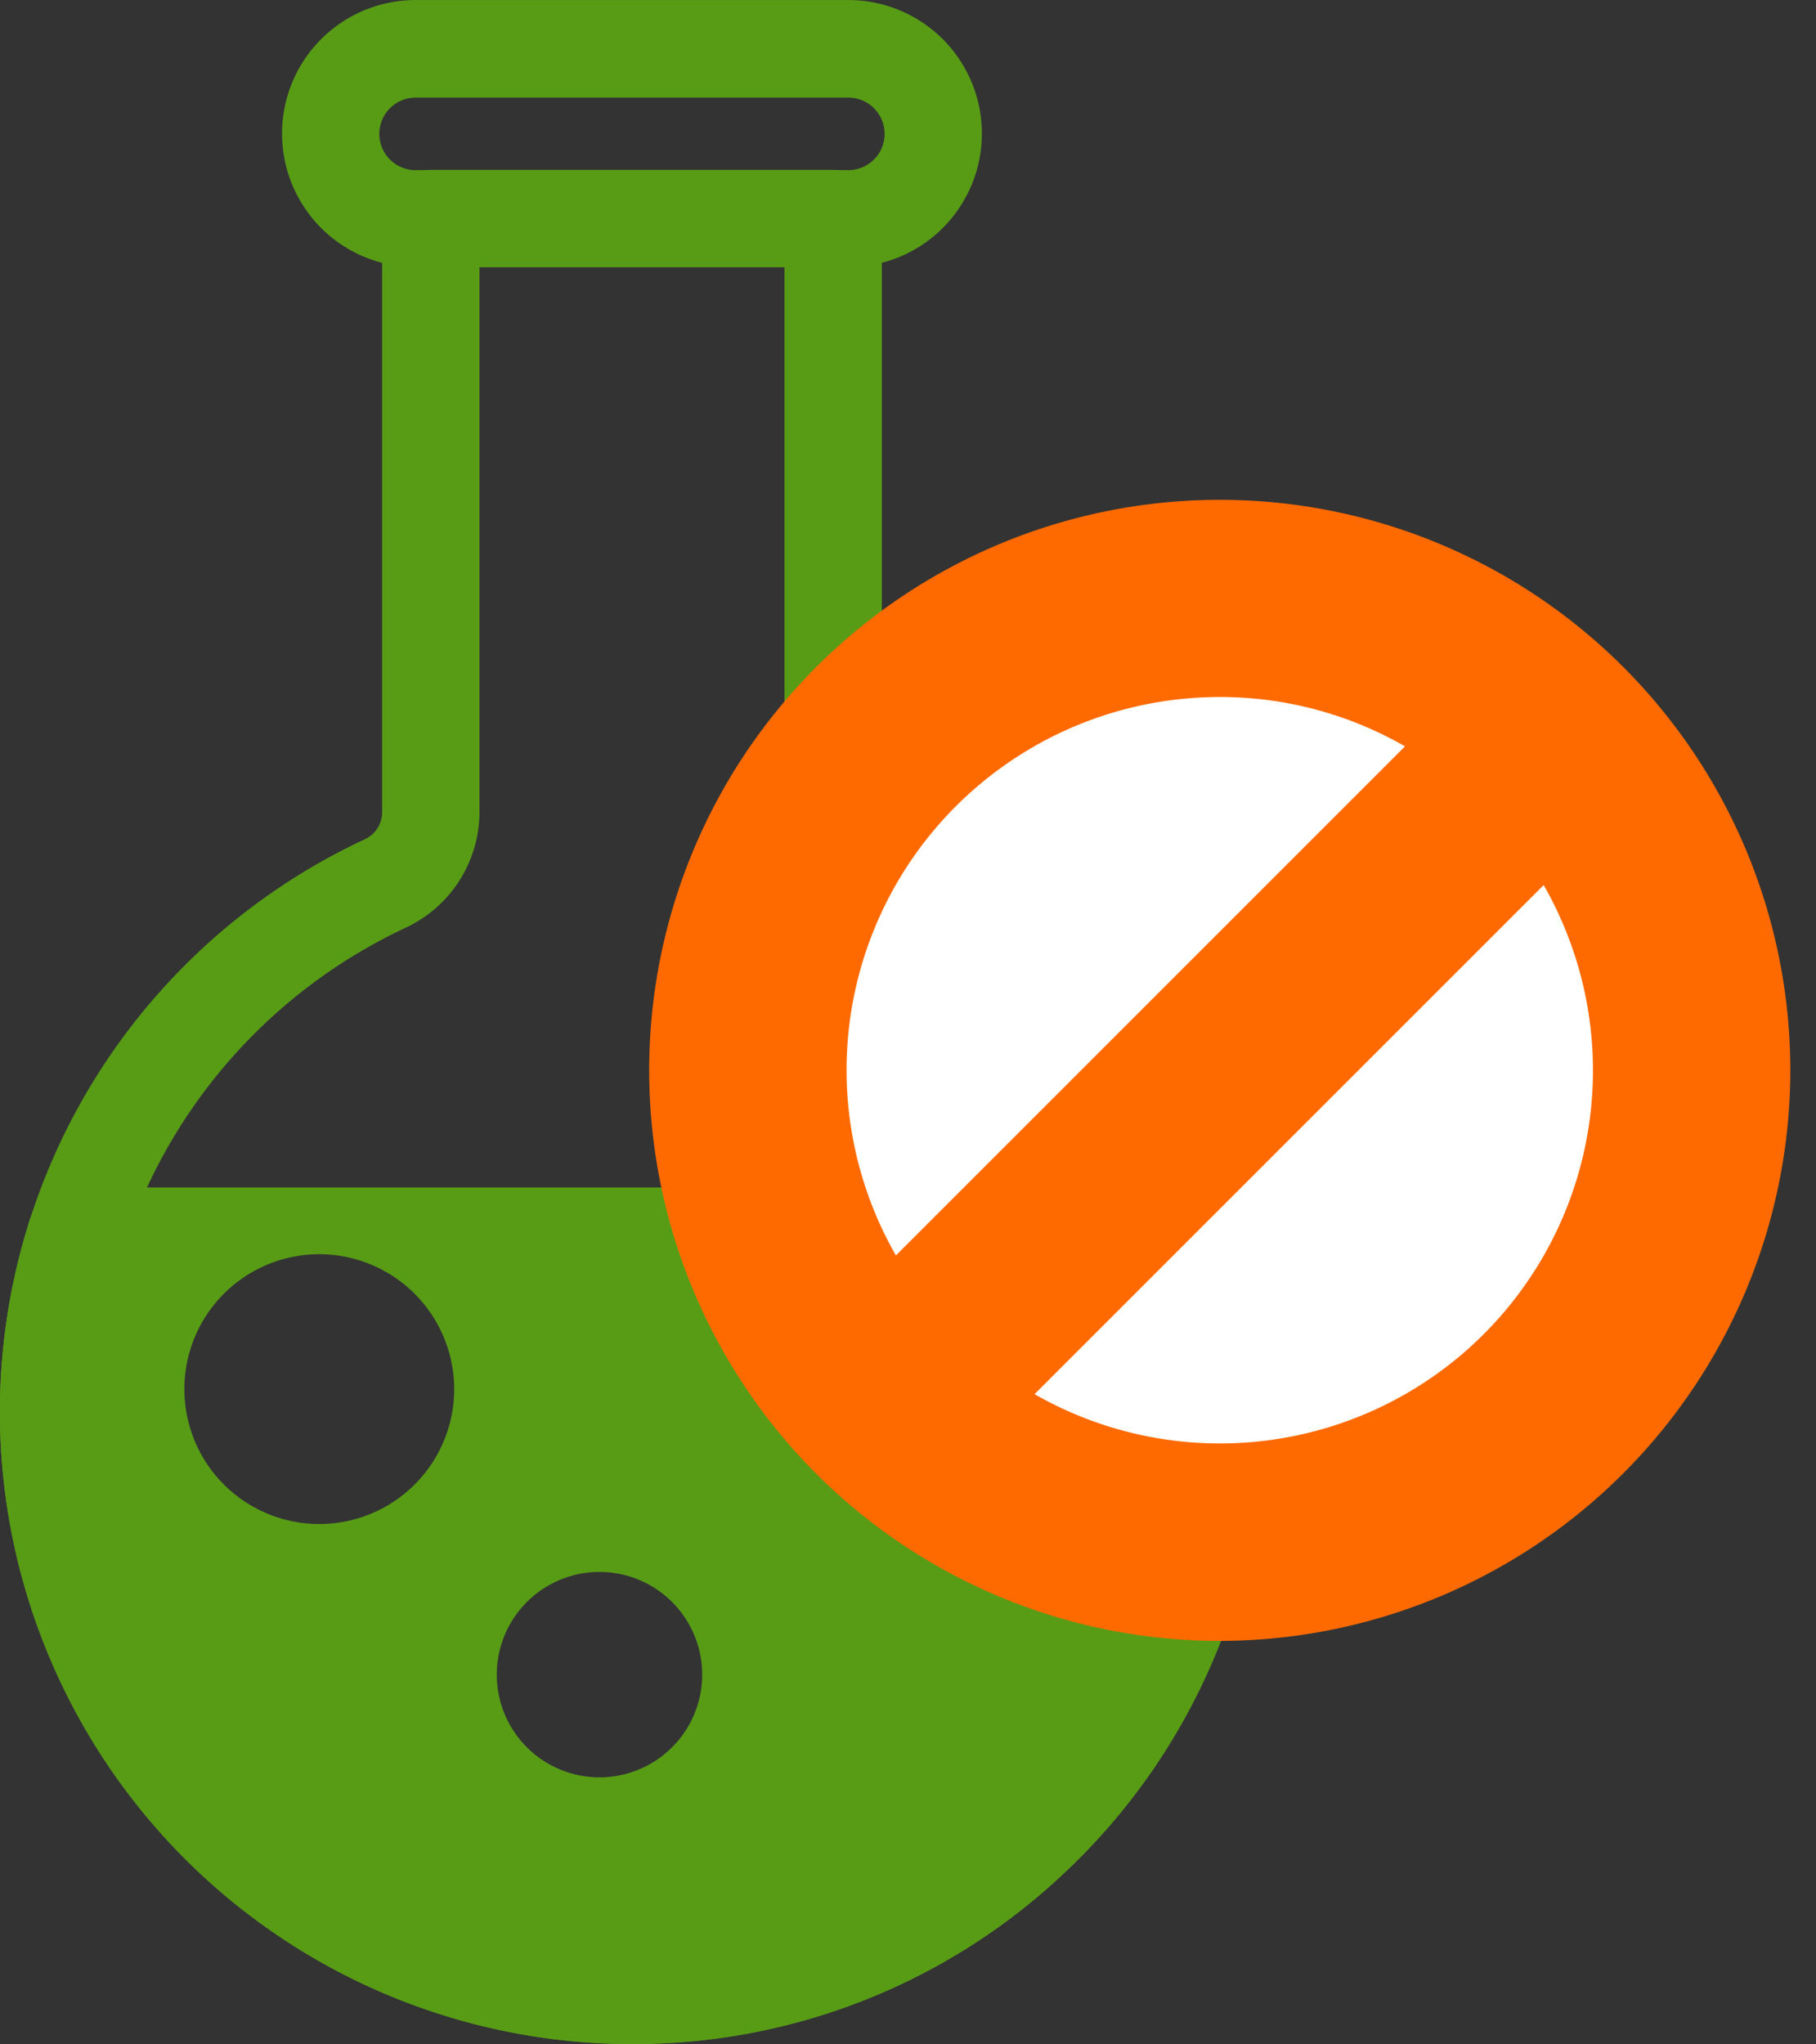 <?xml version="1.0" encoding="UTF-8"?>
<svg xmlns="http://www.w3.org/2000/svg" xmlns:xlink="http://www.w3.org/1999/xlink" width="35.361" height="39.802" viewBox="0 0 35.361 39.802">
  <rect x="0" y="0" width="35.361" height="39.802" fill="#333333" stroke="none"/>
  <defs>
    <clipPath id="clip-path">
      <rect id="Rettangolo_141" data-name="Rettangolo 141" width="24.611" height="39.802" fill="#589c16"></rect>
    </clipPath>
  </defs>
  <g id="Raggruppa_2887" data-name="Raggruppa 2887" transform="translate(-877 -825.869)">
    <g id="Raggruppa_2883" data-name="Raggruppa 2883" transform="translate(885 819.869)">
      <g id="Raggruppa_2882" data-name="Raggruppa 2882" transform="translate(-8 6.001)" clip-path="url(#clip-path)">
        <path id="Tracciato_2951" data-name="Tracciato 2951" d="M12.317,41.73c-.282,0-.565-.01-.849-.028A12.307,12.307,0,0,1,7.092,18.275a.58.58,0,0,0,.349-.522V6.183a.947.947,0,0,1,.948-.948h7.834a.947.947,0,0,1,.948.948V17.751a.589.589,0,0,0,.356.528,12.308,12.308,0,0,1,3.185,20.132,12.185,12.185,0,0,1-8.4,3.319M9.336,7.13V17.753A2.49,2.49,0,0,1,7.9,19.992a10.412,10.412,0,0,0,3.7,19.819A10.418,10.418,0,0,0,22.234,26.284a10.447,10.447,0,0,0-5.512-6.289,2.5,2.5,0,0,1-1.447-2.243V7.13Z" transform="translate(0 -1.928)" fill="#589c16"></path>
        <path id="Tracciato_2952" data-name="Tracciato 2952" d="M19.72,5.2H11.293a2.6,2.6,0,0,1,0-5.2H19.72a2.6,2.6,0,0,1,0,5.2M11.293,1.9a.706.706,0,0,0,0,1.412H19.72a.706.706,0,0,0,0-1.412Z" transform="translate(-3.201 0)" fill="#589c16"></path>
        <path id="Esclusione_2" data-name="Esclusione 2" d="M12.318,16.68c-.286,0-.572-.009-.851-.028A12.31,12.31,0,0,1,.548.738.942.942,0,0,1,1.472,0H23.138a.944.944,0,0,1,.9.662,12.323,12.323,0,0,1-3.329,12.7A12.244,12.244,0,0,1,12.318,16.68Zm-.644-9.193a2,2,0,1,0,2,2A2,2,0,0,0,11.675,7.487ZM6.217,1.3A2.627,2.627,0,1,0,8.845,3.924,2.63,2.63,0,0,0,6.217,1.3Z" transform="translate(-0.001 23.122)" fill="#589c16" stroke="rgba(0,0,0,0)" stroke-miterlimit="10" stroke-width="1"></path>
      </g>
    </g>
    <g id="Raggruppa_2884" data-name="Raggruppa 2884" transform="translate(296.996)">
      <path id="Tracciato_2957" data-name="Tracciato 2957" d="M125.769,136.936a11.11,11.11,0,1,1,11.11-11.11,11.123,11.123,0,0,1-11.11,11.11" transform="translate(477.986 720.886)" fill="#ff6a00" stroke="rgba(0,0,0,0)" stroke-miterlimit="10" stroke-width="1"></path>
      <path id="Tracciato_2958" data-name="Tracciato 2958" d="M143.914,136.7a7.264,7.264,0,0,0-6.306,10.874l9.913-9.913a7.209,7.209,0,0,0-3.607-.961" transform="translate(459.841 702.742)" fill="#fff"></path>
      <path id="Tracciato_2959" data-name="Tracciato 2959" d="M157.585,167.554a7.264,7.264,0,0,0,9.913-9.913Z" transform="translate(442.564 685.463)" fill="#fff"></path>
    </g>
  </g>
</svg>
